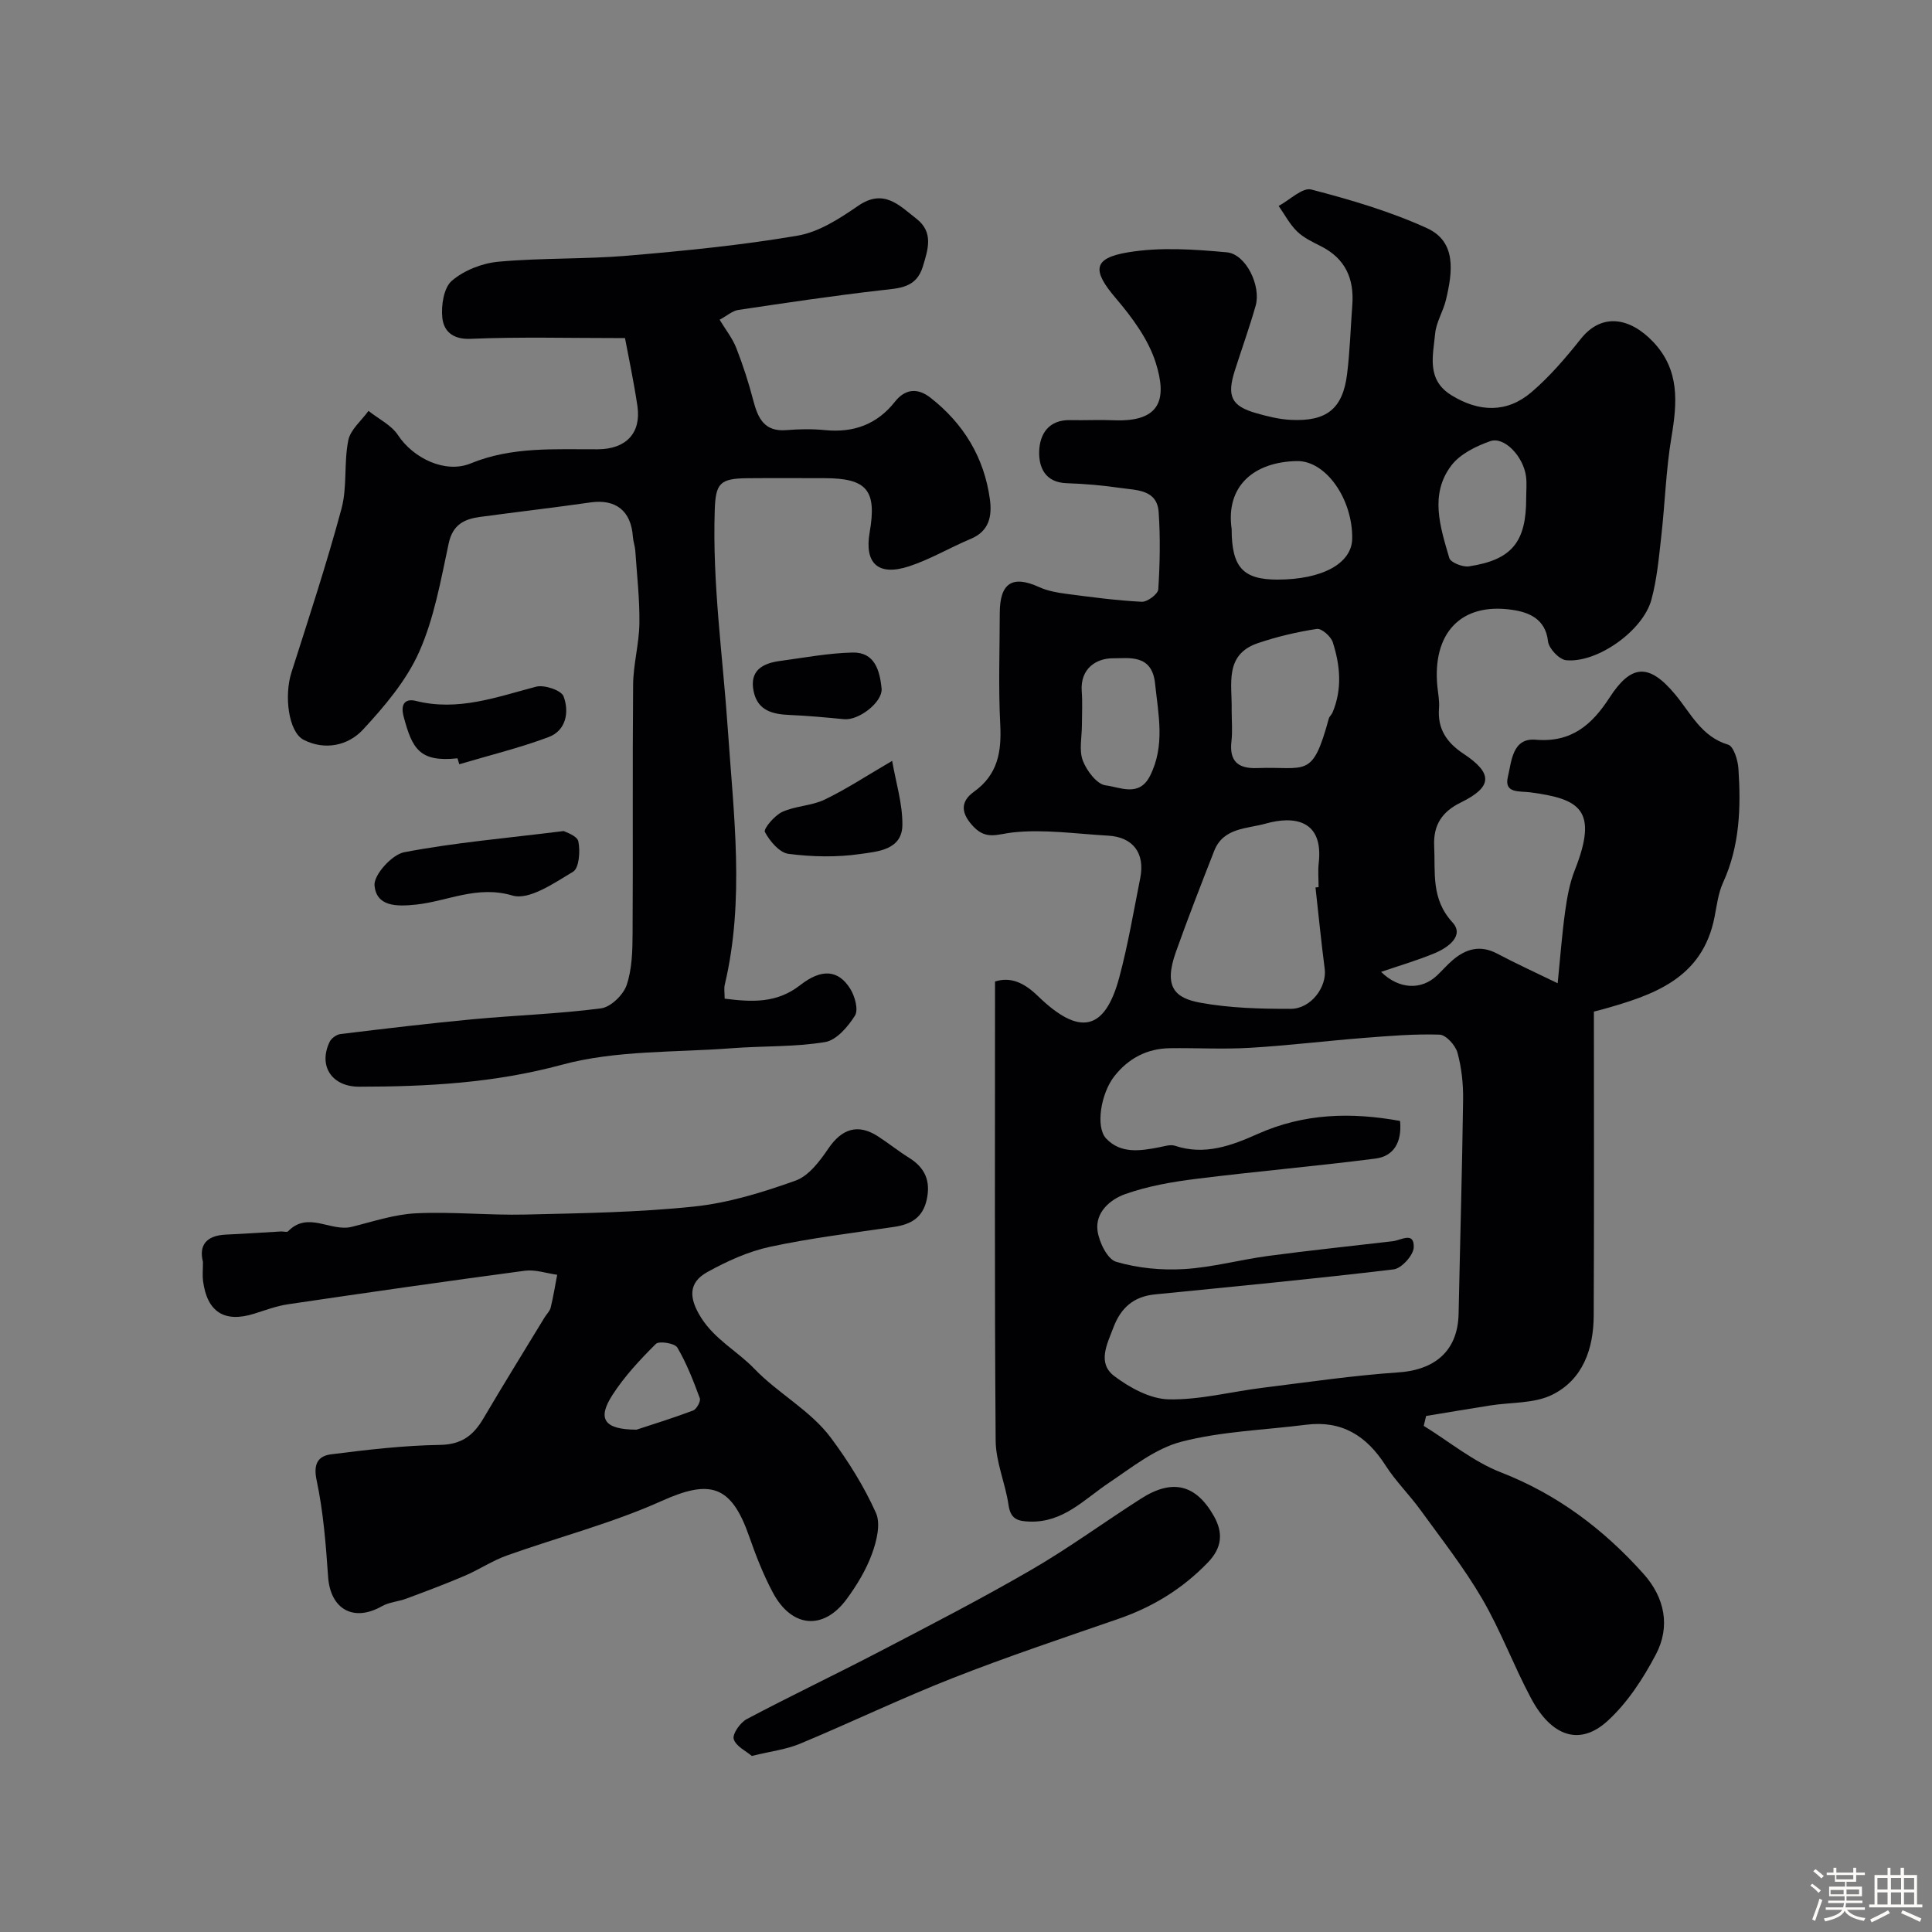 <svg enable-background="new 0 0 400 400" viewBox="0 0 400 400" xmlns="http://www.w3.org/2000/svg"><rect x="0" y="0" width="400" height="400" fill="#808080" stroke="none"/><path d="m374.8 390.4.4-.4c.7.5 1.3 1 1.8 1.4l-.5.5c-.5-.6-1.1-1.1-1.7-1.5zm1 7.3-.6-.3c.5-1.4 1.1-2.8 1.5-4.3.2.1.4.2.6.3-.5 1.3-1 2.8-1.5 4.3zm-.4-10.3.5-.4c.4.3 1 .8 1.7 1.4l-.5.5c-.5-.5-1.1-1-1.7-1.5zm2.5.3h1.7v-1h.6v1h3.5v-1h.6v1h1.8v.5h-1.8v1.4h-2v1h3.2v2h-3.2v.9h3.3v.5h-3.4c0 .3-.1.6-.1.9h4v.5h-3.7c.7.9 1.9 1.5 3.8 1.7-.1.2-.2.4-.3.6-2.1-.4-3.5-1.1-4-2.1-.4 1-1.8 1.7-4 2.2-.1-.2-.2-.4-.3-.6 2.1-.4 3.4-1 3.8-1.8h-3.4v-.5h3.6c.1-.3.1-.6.2-.9h-3.3v-.5h3.4c0-.3 0-.6 0-.9h-3.2v-2h3.3v-1h-2.1v-1.4h-1.7v-.5zm1.1 3.5v1h2.7c0-.3 0-.4 0-.4 0-.1 0-.2 0-.2 0-.1 0-.2 0-.3h-2.7zm1.2-3v.9h3.5v-.9zm4.7 3h-2.6v.6.4h2.6z" fill="#fcfbfa"/><path d="m393.6 386.7h.6v1.5h2.7v6.1h1.1v.6h-11v-.6h1.1v-6.1h2.7v-1.5h.6v1.5h2.1v-1.5zm-2.7 8.8.4.6c-1.2.6-2.5 1.3-3.8 1.9-.1-.2-.2-.4-.3-.6 1.2-.6 2.5-1.2 3.7-1.9zm-2.2-6.7v2.4h2.1v-2.4zm0 3v2.5h2.1v-2.5zm2.8-3v2.4h2.1v-2.4zm0 3v2.5h2.1v-2.5zm6 6.1c-1.4-.7-2.7-1.3-3.9-1.8l.3-.6c1.5.6 2.7 1.2 3.9 1.7zm-1.2-9.1h-2.1v2.4h2.1zm-2.1 3v2.5h2.1v-2.5z" fill="#fcfbfa"/><g fill="#010103"><path d="m285.94 201.22c3.73 3.65 8.35 3.81 11.59.73 1.09-1.03 2.07-2.18 3.21-3.15 2.77-2.37 5.73-3.22 9.24-1.36 3.99 2.11 8.11 3.99 12.52 6.13.55-5.49.9-10.21 1.55-14.89.4-2.87.92-5.81 1.98-8.49 4.98-12.6.99-14.78-9.15-16.14-2.27-.3-5.54.28-4.69-3.22.76-3.1.88-8.1 5.75-7.68 7.42.64 11.68-3.13 15.3-8.72 4.46-6.89 8.15-7.2 13.6-.64 3.27 3.93 5.4 8.72 10.96 10.39 1.12.34 2 3.17 2.12 4.91.54 8.08.29 16.07-3.19 23.67-.99 2.17-1.28 4.69-1.75 7.08-2.5 12.82-12.72 16.21-23.31 19.17-.45.13-.9.23-1.67.43 0 21 .06 41.97-.04 62.95-.03 6.86-2.24 13.24-8.59 16.38-3.74 1.85-8.54 1.53-12.86 2.22-4.42.7-8.83 1.44-13.25 2.17-.16.68-.33 1.37-.49 2.05 5.29 3.26 10.24 7.39 15.93 9.61 11.76 4.57 21.35 11.83 29.6 21.06 4.37 4.89 5.58 10.88 2.53 16.66-2.63 4.99-5.88 10-10 13.76-5.74 5.24-11.59 3.28-15.85-4.7-3.6-6.74-6.27-13.99-10.11-20.58-3.75-6.43-8.39-12.34-12.77-18.38-2.3-3.18-5.16-5.98-7.26-9.27-3.91-6.11-9.04-9.34-16.46-8.39-8.61 1.1-17.44 1.35-25.78 3.51-5.4 1.4-10.24 5.31-15.04 8.53-5.12 3.43-9.42 8.23-16.36 8.01-2.48-.08-3.97-.5-4.39-3.41-.65-4.5-2.64-8.91-2.67-13.36-.24-31.57-.13-63.14-.13-95.05 3.18-1.01 5.96.17 8.91 3.04 8.63 8.37 13.85 7.13 16.81-3.87 1.81-6.75 2.97-13.68 4.34-20.55 1.04-5.21-1.5-8.54-6.68-8.82-6.58-.37-13.25-1.37-19.72-.66-3.11.34-5.42 1.57-8.03-1.11-2.57-2.64-3.04-5.14.01-7.32 4.94-3.54 5.73-8.26 5.44-13.91-.4-7.67-.11-15.37-.1-23.06.01-6.27 2.62-7.92 8.15-5.4 1.74.79 3.72 1.15 5.64 1.4 5.19.68 10.39 1.38 15.61 1.64 1.15.06 3.36-1.6 3.42-2.57.34-5.31.44-10.67.08-15.98-.32-4.68-4.51-4.53-7.8-5-3.73-.54-7.5-.88-11.26-1-4.42-.15-5.77-3.23-5.68-6.58.11-3.63 1.99-6.58 6.44-6.48 3 .07 6-.1 9 .03 10.14.43 10.9-4.86 8.71-11.86-1.53-4.89-4.92-9.46-8.32-13.45-4.83-5.67-4.79-8.24 2.57-9.46 6.65-1.11 13.68-.62 20.46 0 3.96.37 7.12 6.96 5.96 11.05-1.29 4.53-2.89 8.96-4.32 13.45-1.68 5.3-.71 7.33 4.42 8.8 2.34.67 4.77 1.27 7.19 1.39 7.43.37 10.75-2.31 11.64-9.49.59-4.74.72-9.53 1.08-14.29.41-5.43-1.43-9.61-6.47-12.16-1.74-.88-3.6-1.75-4.97-3.08-1.53-1.49-2.56-3.49-3.81-5.27 2.28-1.22 4.93-3.88 6.76-3.4 8.13 2.11 16.3 4.52 23.93 7.99 6.15 2.8 5.35 9 3.94 14.89-.57 2.36-2.01 4.59-2.23 6.95-.43 4.56-1.85 9.54 3.37 12.76 5.73 3.53 11.5 3.7 16.57-.63 3.79-3.24 7.1-7.12 10.22-11.04 4.37-5.5 10.23-4.39 14.98.62 5.53 5.83 4.99 12.57 3.78 19.77-1.14 6.78-1.33 13.72-2.11 20.57-.49 4.37-.89 8.81-2.03 13.03-1.74 6.44-11.22 13.17-17.67 12.54-1.42-.14-3.58-2.43-3.74-3.91-.51-4.68-4.01-6.01-7.33-6.51-10.85-1.63-16.67 4.99-15.57 15.93.15 1.48.45 2.98.33 4.44-.34 4.29 1.61 7.12 5.08 9.42 6.16 4.08 5.99 6.88-.59 10.1-3.85 1.89-5.7 4.65-5.49 9 .27 5.51-.69 10.93 3.79 15.81 2.52 2.74-.91 5.22-3.64 6.36-3.53 1.48-7.26 2.56-11.14 3.89zm3.93 30.86c.42 4.51-1.38 7.31-5.09 7.79-12.35 1.59-24.77 2.65-37.13 4.2-4.98.62-10.03 1.5-14.73 3.17-3.05 1.09-6.2 3.75-5.69 7.57.32 2.36 2.04 5.9 3.86 6.43 4.47 1.32 9.4 1.79 14.07 1.51 5.83-.35 11.57-1.94 17.39-2.72 8.59-1.15 17.21-2.04 25.82-3.05 1.71-.2 4.44-2.08 4.33 1.27-.05 1.62-2.53 4.37-4.15 4.56-16.45 1.97-32.94 3.54-49.43 5.18-4.39.44-7.04 2.73-8.6 6.85-1.34 3.52-3.38 7.38.2 10.08 3.2 2.41 7.42 4.71 11.23 4.8 6.45.14 12.94-1.59 19.42-2.39 9.41-1.17 18.81-2.56 28.26-3.2 6.11-.42 12.19-3.35 12.36-12.19.3-14.76.73-29.52.93-44.28.04-3.25-.31-6.61-1.17-9.72-.42-1.53-2.38-3.69-3.71-3.73-5.25-.17-10.54.28-15.8.69-7.84.62-15.65 1.58-23.49 2.04-5.5.33-11.03 0-16.55.08-4.72.07-8.56 2.09-11.47 5.78-2.81 3.56-3.95 10.54-1.72 12.91 3.03 3.21 7.05 2.58 10.95 1.83 1.1-.21 2.35-.64 3.31-.32 6.13 2.05 11.74-.04 17.08-2.43 9.68-4.33 19.45-4.54 29.52-2.71zm-17.51-48.34c.21-.02.42-.05.64-.07 0-1.67-.16-3.35.03-5 1.01-8.96-5.15-9.8-10.99-8.15-3.9 1.1-8.76.8-10.66 5.66-2.72 6.95-5.43 13.9-7.93 20.93-2.57 7.23-.23 9.52 5.06 10.49 6.12 1.12 12.48 1.28 18.73 1.27 4.19-.01 7.5-4.53 7.03-8.25-.73-5.61-1.28-11.25-1.91-16.88zm-17.36-36.77c0 2.17.2 4.36-.04 6.49-.48 4.14 1.35 5.71 5.32 5.56 10.2-.38 11.4 2.35 14.83-10.23.12-.46.58-.81.77-1.26 2.05-4.85 1.6-9.78.05-14.58-.39-1.2-2.32-2.89-3.29-2.74-4.12.63-8.24 1.6-12.19 2.94-7.05 2.39-5.32 8.53-5.45 13.82zm0-37.44c0 7.88 2.33 10.47 9.46 10.47 9.31 0 15.43-3.35 15.5-8.49.11-8.15-5.43-16.16-11.45-16.05-8.81.16-14.79 5.09-13.51 14.07zm-31 40.55c0 2.48-.63 5.21.18 7.38.79 2.1 2.92 4.92 4.73 5.14 2.94.35 6.93 2.51 9.18-1.95 3.17-6.27 1.74-12.64 1.05-19.16-.64-6.14-5.46-5.17-8.64-5.2-3.47-.03-6.88 2.07-6.54 6.83.18 2.32.04 4.65.04 6.96zm91.98-46.94c0-1.49.16-3-.03-4.47-.53-4.15-4.49-8.36-7.42-7.33-2.95 1.04-6.25 2.66-8.05 5.04-4.55 6.01-2.28 12.76-.42 19.15.27.93 2.77 1.92 4.06 1.73 8.89-1.34 11.88-5.04 11.86-14.12z"/><path d="m129.4 70c-11.6 0-21.81-.28-31.99.15-3.75.16-5.55-1.66-5.83-4.35-.27-2.55.29-6.24 1.98-7.68 2.54-2.17 6.3-3.64 9.68-3.94 8.89-.81 17.88-.49 26.77-1.25 11.75-1 23.52-2.16 35.12-4.14 4.42-.75 8.71-3.54 12.53-6.17 5.32-3.66 8.52-.1 12.07 2.66 3.6 2.8 2.42 6.32 1.34 9.89-1.36 4.47-4.84 4.49-8.59 4.92-9.9 1.13-19.77 2.61-29.63 4.08-1.2.18-2.29 1.17-3.86 2.03 1.24 2.06 2.66 3.83 3.45 5.85 1.39 3.55 2.57 7.2 3.53 10.9.96 3.67 2.3 6.48 6.85 6.1 2.65-.22 5.35-.26 7.99 0 5.9.59 10.78-1.19 14.45-5.85 2.25-2.85 4.86-2.82 7.34-.89 6.88 5.36 11.17 12.39 12.35 21.09.46 3.41-.12 6.56-3.95 8.16-4.3 1.8-8.36 4.23-12.76 5.68-6.42 2.11-9.3-.58-8.19-7 1.52-8.75-.55-11.23-9.36-11.24-5.33 0-10.67-.04-16 .01-5.68.06-6.53 1.08-6.71 6.62-.51 15.23 1.68 30.27 2.71 45.4 1.19 17.54 3.53 35.3-.64 52.86-.18.78-.02 1.64-.02 2.87 5.65.72 10.79.99 15.63-2.79 4.49-3.51 7.91-3.16 10.36.72.97 1.54 1.75 4.36.99 5.58-1.43 2.29-3.83 5.09-6.19 5.48-6.32 1.04-12.84.78-19.26 1.27-11.79.91-24 .38-35.24 3.43-13.96 3.78-27.83 4.53-41.98 4.54-5.64 0-8.49-4.31-6.09-9.29.36-.74 1.42-1.51 2.24-1.61 9.11-1.11 18.23-2.2 27.37-3.06 8.85-.83 17.76-1.11 26.57-2.26 2.01-.26 4.62-2.78 5.31-4.82 1.13-3.33 1.21-7.11 1.23-10.71.11-17.16-.04-34.33.11-51.49.04-4.23 1.24-8.45 1.3-12.68.07-5.01-.51-10.04-.85-15.06-.07-.97-.43-1.91-.5-2.88-.36-5.36-3.55-7.86-8.77-7.11-7.61 1.09-15.24 1.97-22.85 3-3.27.44-5.67 1.57-6.51 5.47-1.63 7.59-2.99 15.43-6.1 22.44-2.64 5.95-7.16 11.28-11.65 16.13-3.07 3.31-7.87 4.36-12.27 2.12-3.17-1.62-4.08-9.15-2.54-13.96 3.59-11.26 7.29-22.49 10.36-33.89 1.22-4.52.47-9.54 1.41-14.17.45-2.22 2.73-4.07 4.18-6.09 2.07 1.65 4.72 2.92 6.11 5.02 3.17 4.8 9.8 8.01 15.04 5.86 8.56-3.52 17.46-2.89 26.33-2.93 5.85-.03 9.02-3.35 8.2-8.96-.78-5.24-1.89-10.41-2.57-14.06z"/><path d="m42.02 261.27c-.89-3.49.73-5.48 4.76-5.66 3.8-.17 7.6-.43 11.4-.65.5-.03 1.22.22 1.46-.03 4.13-4.26 8.82.15 13.16-.92 4.42-1.09 8.87-2.6 13.35-2.81 7.52-.36 15.09.44 22.63.26 11.66-.28 23.36-.44 34.94-1.66 7.13-.75 14.21-2.94 21-5.37 2.74-.98 5.04-4.07 6.82-6.69 2.76-4.05 6.11-5.16 10.25-2.46 2.19 1.42 4.23 3.06 6.44 4.44 3.3 2.06 4.48 4.79 3.64 8.65-.84 3.81-3.34 5.15-6.85 5.66-8.56 1.25-17.17 2.3-25.61 4.11-4.5.97-8.91 2.98-12.97 5.23-3.97 2.2-3.82 5.39-1.31 9.4 2.86 4.56 7.56 6.99 11.02 10.59 5.02 5.22 11.64 8.62 15.92 14.38 3.58 4.82 6.83 10.02 9.28 15.48 1.03 2.28.15 5.84-.81 8.47-1.21 3.32-3.12 6.49-5.23 9.36-4.8 6.56-11.4 6-15.3-1.33-1.98-3.71-3.53-7.69-4.92-11.67-3.71-10.63-8.1-11.79-18.08-7.3-10.3 4.63-21.39 7.49-32.07 11.3-3.03 1.08-5.77 2.94-8.75 4.21-3.97 1.7-8.02 3.21-12.07 4.72-1.66.62-3.57.72-5.07 1.58-5.87 3.33-10.66.6-11.12-6.11-.46-6.7-.99-13.46-2.38-20-.74-3.45.37-5.02 3.02-5.35 7.48-.95 15.01-1.83 22.54-1.95 4.5-.07 6.93-2 9-5.52 4.12-7 8.4-13.9 12.62-20.84.42-.7 1.1-1.31 1.28-2.06.55-2.24.91-4.53 1.35-6.8-2.23-.31-4.53-1.12-6.68-.84-16.36 2.18-32.69 4.53-49.02 6.94-2.39.35-4.71 1.23-7.04 1.96-6.13 1.92-9.73-.33-10.58-6.76-.15-1.14-.02-2.32-.02-3.96zm89.76 34.73c3.37-1.11 7.6-2.41 11.72-3.97.72-.27 1.62-1.92 1.39-2.54-1.33-3.6-2.73-7.22-4.66-10.5-.52-.89-3.78-1.41-4.44-.75-3.27 3.25-6.49 6.7-8.98 10.56-3.21 4.96-1.75 7.17 4.97 7.2z"/><path d="m155.66 363.55c-1.16-.99-3.3-1.99-3.75-3.49-.32-1.06 1.35-3.42 2.7-4.14 9.08-4.81 18.36-9.22 27.47-13.97 10.57-5.51 21.17-10.98 31.48-16.96 7.8-4.52 15.1-9.89 22.71-14.74 6.48-4.13 11.31-2.92 15.03 3.6 1.97 3.46 1.75 6.56-1.21 9.63-5.24 5.44-11.38 9.21-18.49 11.67-11.5 3.98-23.06 7.84-34.38 12.29-10.67 4.19-21.03 9.18-31.61 13.59-2.8 1.17-5.95 1.54-9.95 2.52z"/><path d="m116.71 172.06c.32.2 2.78.94 3.03 2.15.42 2.01.16 5.53-1.09 6.27-3.91 2.34-9.09 5.95-12.55 4.93-7.3-2.16-13.37 1.16-19.9 1.87-4.31.47-8.24.34-8.66-3.93-.22-2.17 3.6-6.42 6.13-6.9 10.38-1.99 20.97-2.89 33.04-4.39z"/><path d="m94.72 157c-7.89.85-9.39-2.03-11.15-8.64-.79-2.97.68-3.71 2.5-3.25 8.76 2.21 16.73-.79 24.93-2.94 1.69-.44 5.2.74 5.68 2 1.2 3.19.56 7.06-3.09 8.43-6.02 2.26-12.32 3.79-18.5 5.63-.12-.41-.24-.82-.37-1.23z"/><path d="m184.71 157.53c.76 4.4 2.15 8.82 2.12 13.23-.03 5.23-5.16 5.54-8.7 6.05-4.87.71-9.98.6-14.88-.03-1.87-.24-3.88-2.63-4.89-4.53-.33-.63 1.99-3.42 3.59-4.15 2.75-1.26 6.09-1.25 8.8-2.56 4.57-2.2 8.84-5.03 13.96-8.01z"/><path d="m182.53 142.65c.15 2.73-4.7 6.55-7.79 6.25-3.72-.36-7.46-.71-11.19-.87-3.52-.14-6.64-.85-7.5-4.82-.95-4.36 1.79-5.88 5.46-6.37 4.99-.67 9.98-1.62 14.99-1.74 4.55-.11 5.66 3.62 6.03 7.55z"/></g></svg>